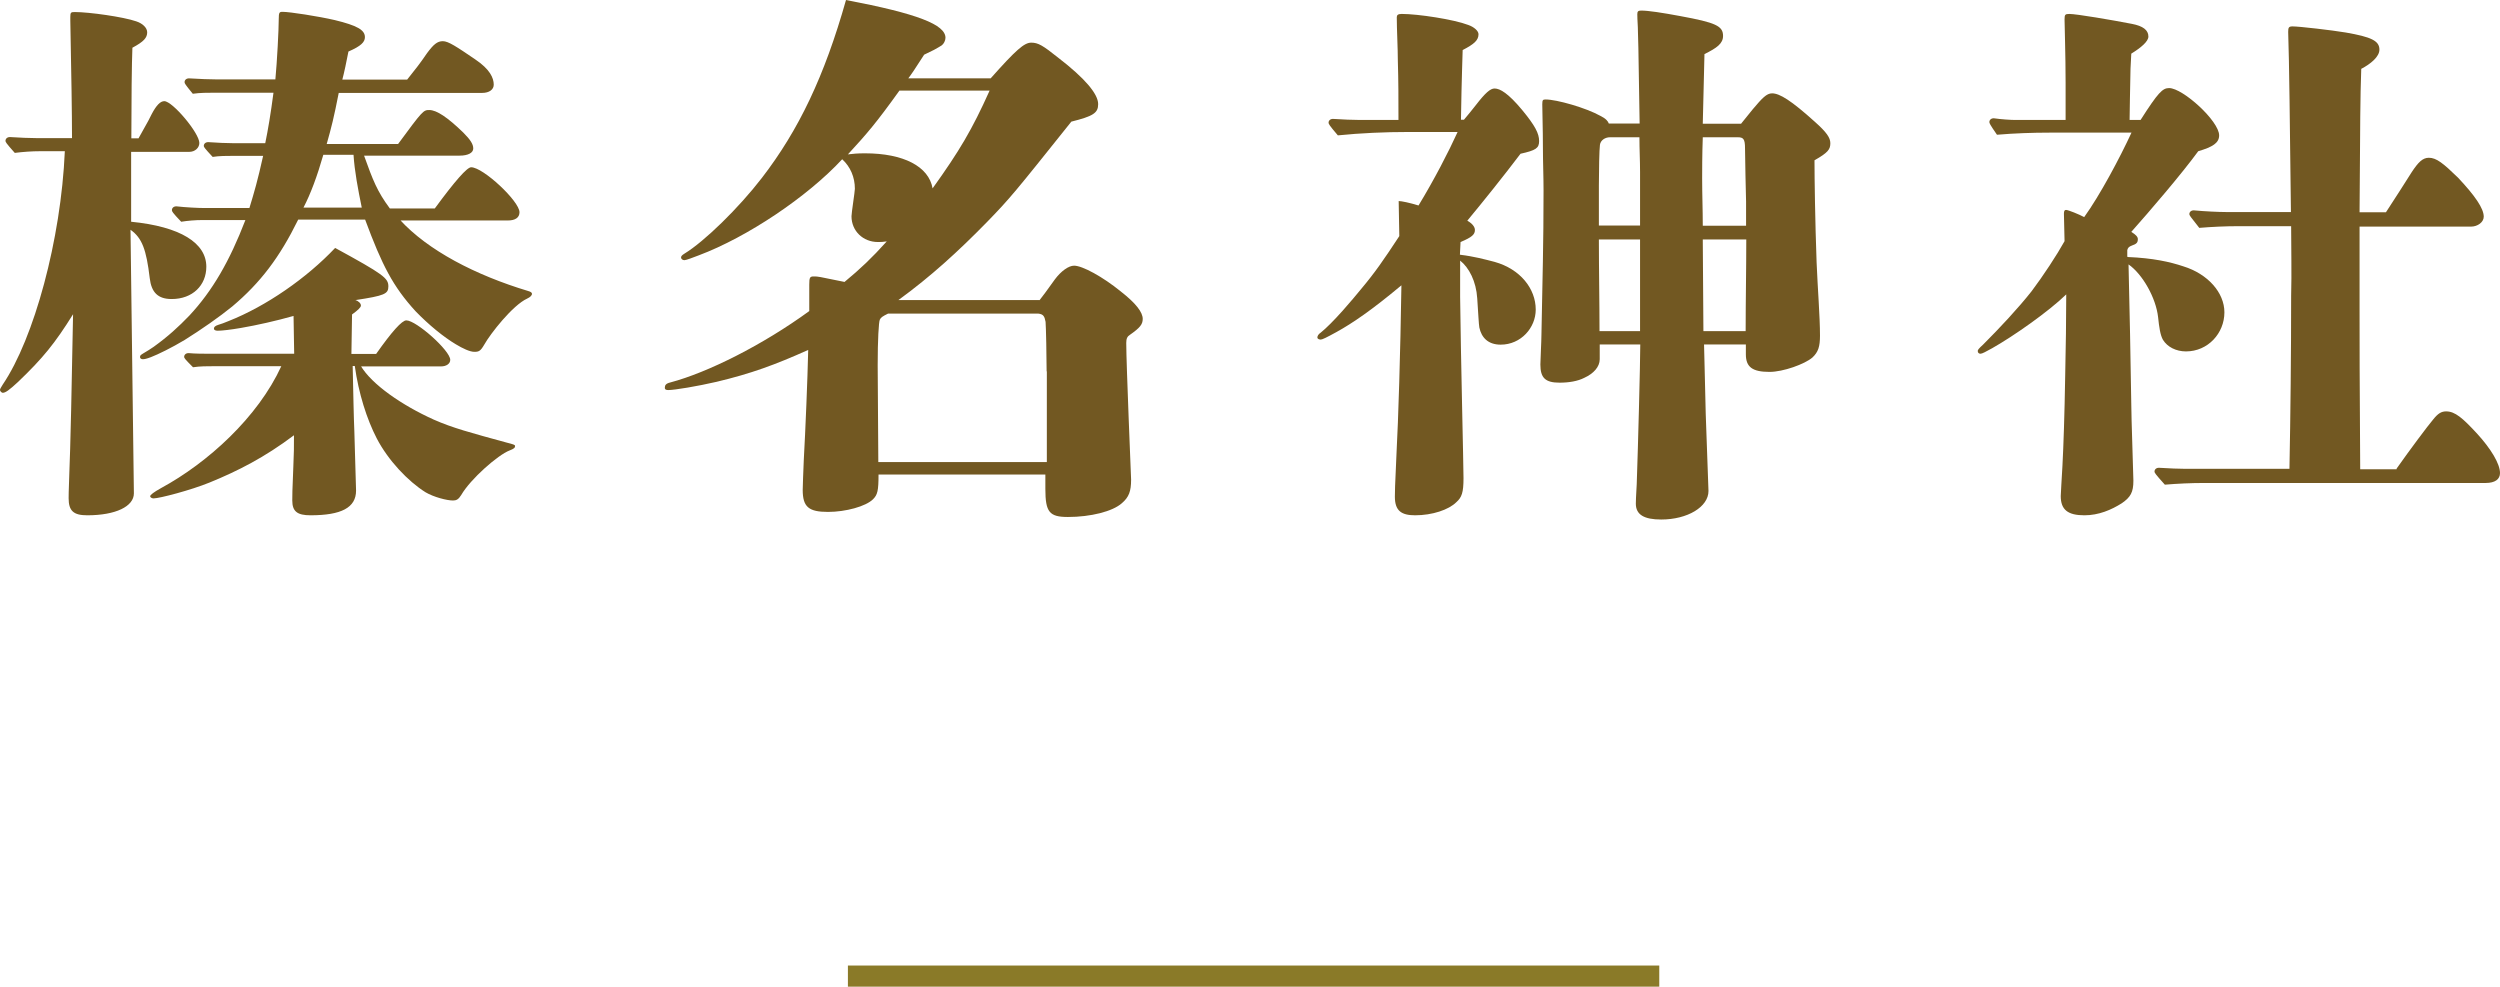 <?xml version="1.0" encoding="UTF-8"?>
<svg id="_圖層_2" data-name="圖層 2" xmlns="http://www.w3.org/2000/svg" viewBox="0 0 118.38 46.72">
  <defs>
    <style>
      .cls-1 {
        fill: #725822;
      }

      .cls-2 {
        fill: #8a7a28;
      }
    </style>
  </defs>
  <g id="Graphic">
    <g>
      <g>
        <path class="cls-1" d="M6.21,10.5c2.34.23,3.56,1.01,3.56,2.13,0,.88-.65,1.53-1.64,1.53-.65,0-.96-.31-1.04-.99-.16-1.35-.36-1.9-.91-2.29l.16,12.48c0,.62-.86,1.04-2.21,1.04-.65,0-.88-.21-.88-.81,0-.08,0-.29.03-1.09.05-1.09.13-4.68.18-7.62-.86,1.38-1.43,2.08-2.6,3.2-.42.39-.6.52-.73.52-.05,0-.13-.08-.13-.13s.03-.1.13-.26c1.48-2.18,2.76-6.86,2.94-11.05h-1.17c-.39,0-.81.03-1.2.08-.42-.47-.44-.52-.44-.57,0-.1.08-.18.21-.18.42.03.99.05,1.25.05h1.69c0-1.14-.03-2.99-.08-5.56v-.18c0-.21.03-.23.21-.23.68,0,2.31.23,2.91.44.31.1.52.31.52.52,0,.26-.16.44-.7.73-.03.68-.05,2.57-.05,4.29h.34c.47-.83.55-.99.62-1.14.23-.44.42-.62.6-.62.39,0,1.66,1.51,1.66,1.98,0,.23-.21.42-.47.42h-2.76v3.33ZM18.93,10.4c1.33,1.46,3.59,2.63,6.08,3.38q.18.05.18.13c0,.08-.08.16-.23.23-.68.31-1.74,1.66-2.03,2.18-.18.31-.26.34-.47.34s-.55-.16-.88-.36c-.57-.34-1.27-.91-1.9-1.56-1.07-1.17-1.59-2.18-2.39-4.34h-3.17c-.88,1.79-1.79,2.99-3.12,4.11-.6.49-1.46,1.09-2.26,1.59-.6.36-1.25.68-1.59.81-.21.08-.31.1-.39.1s-.13-.05-.13-.1c0-.08.03-.1.16-.18.18-.1.34-.21.49-.31.68-.49,1.17-.94,1.69-1.48,1.09-1.17,1.9-2.57,2.65-4.52h-2.05c-.31,0-.68.03-.99.08-.42-.44-.44-.49-.44-.55,0-.1.08-.18.21-.18.44.05,1.04.08,1.33.08h2.13c.23-.75.39-1.3.65-2.47h-1.4c-.31,0-.68,0-.99.05-.39-.42-.42-.47-.42-.52,0-.1.08-.18.21-.18.39.03.91.05,1.17.05h1.53c.13-.62.26-1.4.39-2.39h-2.78c-.34,0-.7,0-1.04.05-.36-.44-.39-.49-.39-.55,0-.1.08-.18.21-.18.44.03,1.04.05,1.33.05h2.76c.08-.83.16-2.37.16-2.86,0-.31.03-.34.18-.34.34,0,1.69.21,2.47.39,1.07.26,1.43.47,1.43.81,0,.23-.18.42-.78.68-.08.42-.21,1.04-.29,1.33h3.07c.39-.49.6-.75.94-1.25.31-.42.49-.57.75-.57s.65.26,1.53.86c.7.47.88.88.88,1.2,0,.23-.21.39-.55.39h-6.79c-.23,1.17-.34,1.61-.57,2.42h3.38c1.17-1.59,1.2-1.61,1.48-1.61.34,0,.86.34,1.61,1.07.34.34.47.55.47.75s-.23.34-.65.34h-4.52c.42,1.17.62,1.69,1.22,2.5h2.13q1.43-1.95,1.72-1.95c.57,0,2.29,1.61,2.29,2.13,0,.26-.21.39-.55.39h-5.12ZM17.08,17.32c.52.88,1.95,1.87,3.46,2.55.88.39,1.74.62,3.46,1.09.31.08.39.1.39.16,0,.08-.05.13-.26.21-.55.21-1.85,1.35-2.29,2.11-.13.21-.23.26-.39.26-.29,0-.91-.16-1.3-.39-.83-.52-1.77-1.51-2.31-2.55-.47-.91-.86-2.13-1.04-3.43h-.1c.03,1.33.05,2.44.08,3.12l.08,2.78c0,.81-.7,1.17-2.16,1.17-.62,0-.86-.18-.86-.7,0-.23,0-.44.05-1.61.03-.62.03-.91.03-1.48-1.38,1.04-2.65,1.69-4,2.24-.88.36-2.37.75-2.65.75-.08,0-.16-.05-.16-.1q0-.1.52-.39c2.21-1.2,4.58-3.35,5.69-5.77h-3.17c-.34,0-.68,0-1.01.05-.39-.39-.42-.44-.42-.49,0-.1.08-.18.21-.18.31.03.73.03.94.03h4.06l-.03-1.79c-.81.23-1.74.44-2.5.57-.47.08-.88.13-1.09.13-.1,0-.18-.03-.18-.1s.05-.13.21-.18c.1-.03.31-.1.49-.18,1.77-.7,3.69-2.03,5.04-3.46,2.29,1.25,2.52,1.43,2.52,1.82,0,.36-.18.44-1.56.65.16.05.26.16.26.26,0,.08-.13.21-.42.42l-.03,1.87h1.17q1.12-1.59,1.43-1.59c.47,0,2.08,1.43,2.08,1.87,0,.18-.18.31-.44.31h-3.8ZM17.13,9.83c-.18-.88-.34-1.72-.39-2.5h-1.43c-.29,1.01-.6,1.85-.94,2.5h2.76Z"/>
        <path class="cls-1" d="M49.22,14.22q.21-.26.73-.99c.29-.39.65-.65.91-.65.39,0,1.35.52,2.21,1.22.73.57,1.04.99,1.04,1.3,0,.26-.13.42-.6.75-.13.08-.18.18-.18.39,0,.96.23,6.42.23,6.47,0,.55-.1.83-.44,1.12-.44.39-1.48.65-2.55.65-.88,0-1.07-.23-1.07-1.33v-.68h-7.9c0,.78-.05.96-.26,1.17-.34.34-1.3.6-2.13.6-.91,0-1.2-.23-1.2-1.04,0-.23.03-.86.05-1.4.08-1.43.18-3.87.21-5.23-1.56.7-2.7,1.12-4.34,1.51-.91.21-1.98.39-2.29.39-.1,0-.16-.03-.16-.1,0-.13.05-.21.26-.26,1.77-.47,4.37-1.77,6.58-3.38v-1.25c0-.34.03-.39.21-.39.23,0,.18,0,1.46.26.75-.62,1.3-1.14,2-1.92-.18.03-.29.03-.42.03-.7,0-1.25-.52-1.25-1.22,0-.16.16-1.17.16-1.3,0-.55-.21-1.04-.6-1.4-1.66,1.79-4.5,3.69-6.79,4.55-.26.1-.6.23-.68.23s-.16-.05-.16-.13c0-.05.03-.1.16-.18.94-.57,2.57-2.16,3.67-3.59,1.74-2.26,2.96-4.81,3.98-8.42,3.41.65,4.71,1.17,4.71,1.79,0,.13-.08.29-.18.36-.08.05-.21.13-.36.21l-.47.23c-.47.73-.57.88-.75,1.12h3.9c1.2-1.35,1.59-1.69,1.92-1.69s.55.13,1.3.73c1.22.94,1.87,1.69,1.87,2.18,0,.42-.23.57-1.27.83-2.7,3.38-2.91,3.64-4,4.76-1.35,1.38-2.65,2.57-4.19,3.69h6.68ZM42.59,4.29c-1.12,1.56-1.53,2.03-2.44,3.02.23-.03.47-.05.81-.05,1.82,0,3.02.62,3.2,1.66,1.27-1.77,1.87-2.78,2.7-4.63h-4.26ZM49.56,17.58c0-.65-.03-2.13-.05-2.34-.05-.26-.1-.36-.34-.39h-7.12c-.26.13-.34.18-.39.29s-.1.94-.1,2.16l.03,4.58h7.98v-4.29Z"/>
        <path class="cls-1" d="M69.32,5.67c.18-.21.39-.47.57-.7.44-.57.68-.78.88-.78.26,0,.65.23,1.3,1.01.62.75.81,1.12.81,1.48,0,.34-.16.44-.88.6-.81,1.07-1.79,2.29-2.52,3.17.23.13.36.29.36.44,0,.21-.13.34-.68.57l-.03.6c.65.08,1.14.21,1.64.34,1.22.34,1.95,1.27,1.95,2.26,0,.86-.7,1.66-1.66,1.66-.6,0-.91-.34-1.01-.81-.03-.18-.05-.65-.1-1.38-.05-.81-.39-1.46-.81-1.79v1.72c.03,2.76.16,7.96.16,8.58,0,.68-.08.91-.34,1.14-.36.36-1.14.62-1.95.62-.65,0-.96-.21-.96-.88,0-.23,0-.39.08-2.11.08-1.46.18-4.65.23-7.9-1.4,1.17-2.31,1.79-3.07,2.21-.47.26-.68.36-.75.36s-.16-.03-.16-.1.05-.16.16-.23c.26-.21.62-.57,1.04-1.04.34-.39.68-.78.86-1.01.68-.81,1.07-1.38,1.82-2.52l-.03-1.66c.13,0,.52.08.94.21.73-1.2,1.43-2.55,1.85-3.48h-2.34c-1.09,0-2.24.05-3.33.16-.42-.49-.44-.55-.44-.6,0-.1.08-.18.21-.18.42.03.99.05,1.25.05h1.85c0-1.09,0-1.77-.03-2.83,0-.55-.05-1.48-.05-2.03,0-.1.05-.16.23-.16.78,0,2.47.26,3.15.52.29.1.49.29.49.44,0,.29-.21.47-.75.75,0,.18-.05,1.27-.08,3.3h.16ZM82.45,5.85q.08-.1.55-.68c.44-.52.65-.75.91-.75.36,0,.91.34,2.03,1.35.55.49.73.75.73,1.01,0,.29-.1.44-.75.81,0,.88.03,2.91.1,4.84.05,1.22.16,2.57.16,3.46,0,.52-.08.78-.36,1.04-.36.31-1.38.68-2.03.68-.81,0-1.12-.23-1.12-.83v-.47h-1.98c0,.16.03,1.01.08,3.3.05,1.22.08,2.42.13,3.64,0,.75-.99,1.35-2.24,1.35-.81,0-1.2-.23-1.2-.75,0-.31.05-.91.05-1.17.05-1.38.16-5.51.16-6.37h-1.92v.7c0,.36-.29.68-.73.88-.31.16-.73.23-1.17.23-.68,0-.91-.23-.91-.86,0-.18.05-1.12.05-1.4.05-2.65.1-4.32.1-6.84,0-.68-.03-1.35-.03-2.03,0-.91-.03-1.66-.03-2.05,0-.21.03-.23.16-.23.52,0,1.9.39,2.6.78.26.13.36.26.39.36h1.46c-.03-1.3-.05-3.69-.08-4.34,0-.29-.03-.55-.03-.83,0-.13.03-.18.18-.18.34,0,.99.1,1.85.26,1.69.31,2.03.47,2.03.94,0,.36-.29.57-.88.86-.03,1.09-.05,2.21-.08,3.3h1.82ZM77.66,8.16c0-.6-.03-1.07-.03-1.66h-1.4c-.21,0-.44.13-.47.36-.03.21-.05,1.22-.05,1.92v1.9h1.95v-2.52ZM75.71,11.34c0,1.46.03,2.89.03,4.34h1.92v-4.34h-1.95ZM82.68,9.54c-.03-.99-.03-1.51-.05-2.52,0-.44-.08-.52-.34-.52h-1.66c-.03.81-.03,1.64-.03,1.95,0,.78.03,1.46.03,2.24h2.05v-1.14ZM80.63,11.34l.03,4.34h2c0-1.46.03-2.89.03-4.34h-2.05Z"/>
        <path class="cls-1" d="M100.75,12.17c1.2.05,2,.23,2.63.44,1.17.36,1.95,1.25,1.95,2.18,0,.99-.78,1.85-1.82,1.85-.47,0-.88-.21-1.09-.55-.13-.23-.18-.6-.23-1.07-.1-.91-.73-2.03-1.4-2.5.05,2.21.1,4.39.13,6.6,0,.62.1,3.38.1,3.64,0,.55-.13.78-.55,1.07-.49.31-1.09.57-1.77.57-.78,0-1.12-.26-1.12-.91,0-.13.05-.86.08-1.43.05-.94.1-2.42.13-4.24.03-1.35.05-2.76.05-3.88-.83.81-2.5,1.98-3.51,2.55-.29.16-.47.26-.55.26s-.13-.05-.13-.13c0-.05.03-.1.26-.31.78-.78,1.66-1.72,2.29-2.52.55-.73,1.2-1.72,1.56-2.37l-.03-1.3c0-.13.03-.18.1-.18.1,0,.62.21.86.34.75-1.04,1.69-2.81,2.24-4h-3.87c-.83,0-1.66.03-2.5.1-.34-.49-.36-.55-.36-.6,0-.1.08-.18.21-.18.34.05.81.08,1.01.08h2.39v-1.77c0-1.27-.05-2.73-.05-2.99,0-.23.03-.26.23-.26.34,0,2.03.29,2.96.47.52.1.78.29.78.6,0,.23-.34.52-.81.81-.03.47-.05.94-.05,1.4,0,.31-.03,1.17-.03,1.74h.52c.83-1.3,1.04-1.51,1.35-1.51.65,0,2.37,1.56,2.37,2.24,0,.36-.31.55-.99.75-.78,1.07-2.29,2.83-3.17,3.82.21.13.31.23.31.34,0,.16-.05.23-.29.31-.13.05-.18.1-.21.21v.31ZM113.49,22.18c.62-.88,1.48-2.03,1.72-2.31.23-.29.39-.39.62-.39.42,0,.78.31,1.48,1.07.62.68,1.07,1.4,1.07,1.85,0,.29-.23.47-.68.47h-13.34c-.6,0-1.25.03-1.85.08-.47-.52-.49-.57-.49-.62,0-.1.08-.18.21-.18.44.03,1.01.05,1.27.05h4.91c.05-2.6.08-5.43.08-8.19.03-1.12,0-2.18,0-3.3h-2.5c-.6,0-1.25.03-1.85.08-.44-.55-.47-.6-.47-.65,0-.1.08-.18.21-.18.52.05,1.2.08,1.51.08h3.09c-.05-4.13-.08-7.1-.13-8.53,0-.21.03-.26.21-.26.31,0,1.87.18,2.52.29,1.2.21,1.59.39,1.59.81,0,.34-.42.68-.86.91-.05,1.43-.05,2.39-.08,6.79h1.25c.49-.75.86-1.33,1.22-1.9.31-.47.52-.68.81-.68.36,0,.68.26,1.38.94.81.86,1.22,1.46,1.22,1.85,0,.26-.29.47-.6.47h-5.28v3.98c0,1.79,0,2.94.03,7.51h1.72Z"/>
      </g>
      <rect class="cls-2" x="40.15" y="45.72" width="38.42" height="1"/>
    </g>
  </g>
</svg>